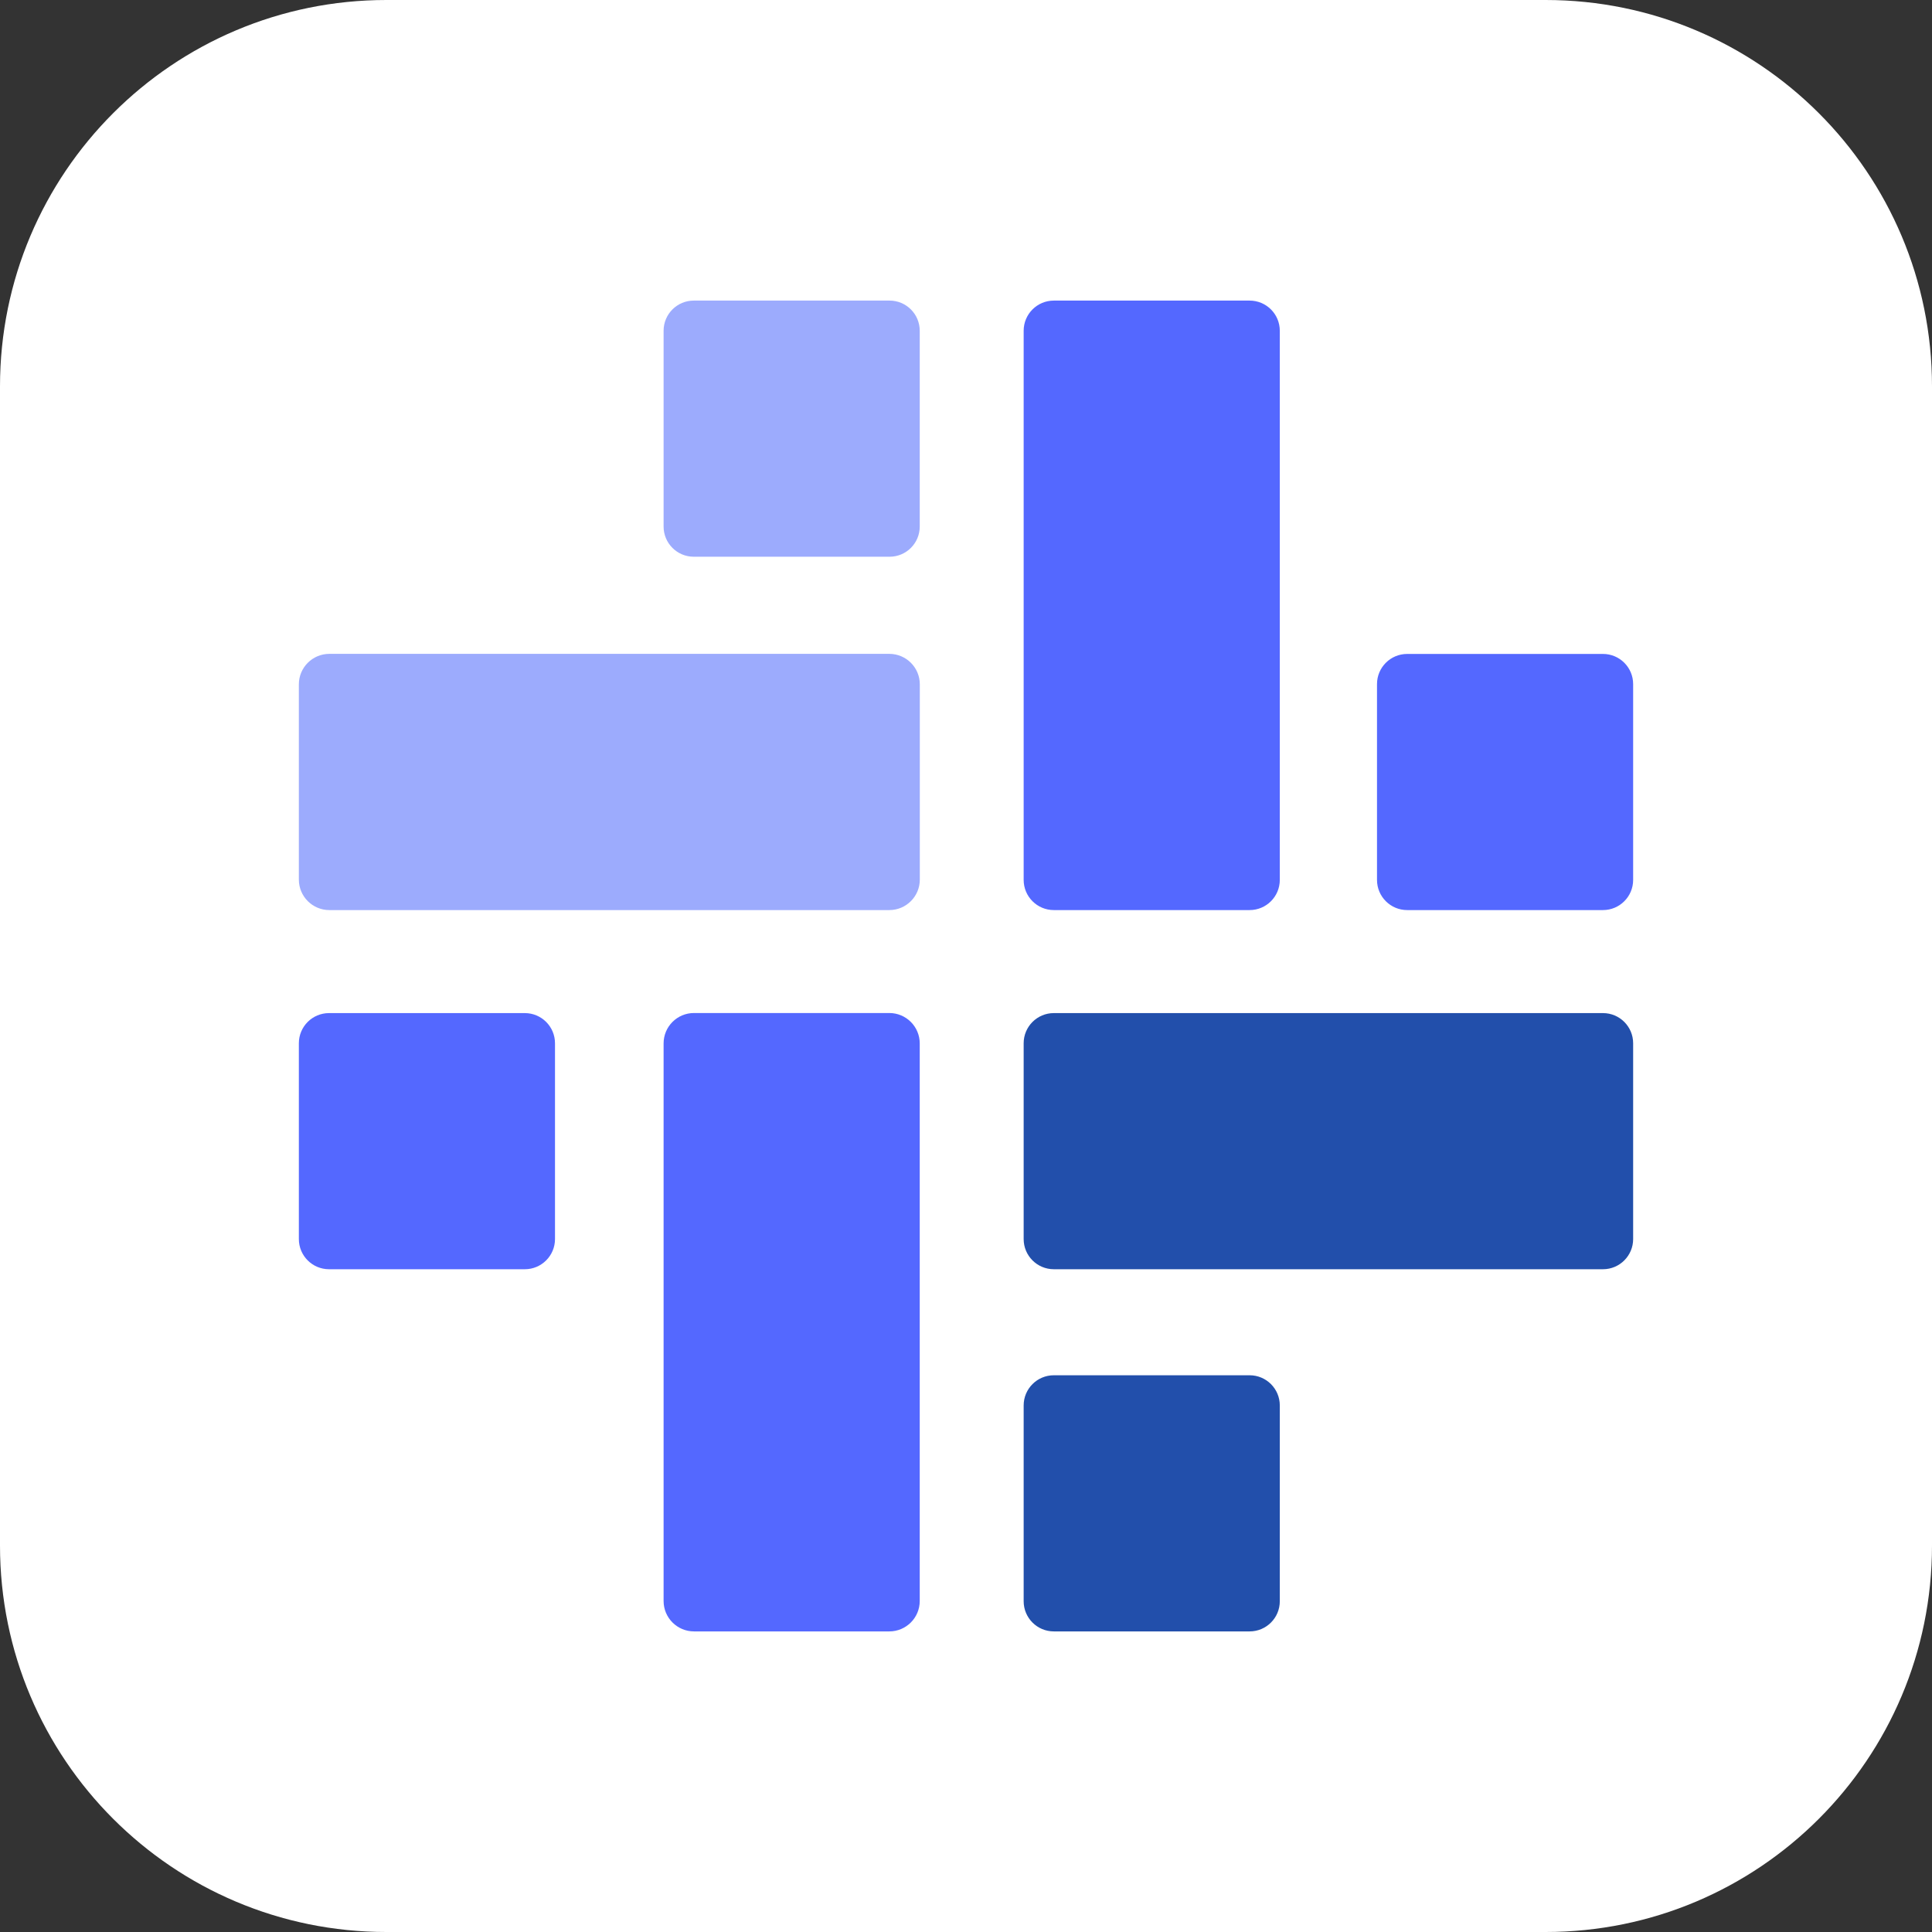 <?xml version="1.0" encoding="utf-8"?>
<svg xmlns="http://www.w3.org/2000/svg" xmlns:xlink="http://www.w3.org/1999/xlink" id="Layer_1" data-name="Layer 1" viewBox="0 0 256 256">
  <rect x="0" y="0" width="256" height="256" fill="#333333" stroke="none"/>
  <defs>
    <style>
      .cls-1 {
        fill: none;
      }

      .cls-2 {
        fill: #9cabfd;
      }

      .cls-3 {
        fill: #224fab;
      }

      .cls-4 {
        clip-path: url(#clippath-1);
      }

      .cls-5 {
        fill: #5468ff;
      }

      .cls-6 {
        fill: #fff;
      }

      .cls-7 {
        clip-path: url(#clippath);
      }
    </style>
    <clipPath id="clippath">
      <rect class="cls-1" x="0" y="0" width="256" height="256"/>
    </clipPath>
    <clipPath id="clippath-1">
      <rect class="cls-1" x="0" y="0" width="256" height="256"/>
    </clipPath>
  </defs>
  <g class="cls-7">
    <g class="cls-4">
      <path class="cls-6" d="M204.8,256H51.2C22.92,256,0,233.08,0,204.8V51.2C0,22.92,22.92,0,51.2,0h153.6C233.08,0,256,22.92,256,51.2v153.6c0,28.28-22.92,51.2-51.2,51.2"/>
      <path class="cls-5" d="M117.84,216.17h-25.88c-2.22,0-4.03-1.8-4.03-4.03v-73.88c0-2.23,1.8-4.03,4.03-4.03h25.88c2.22,0,4.03,1.8,4.03,4.03v73.88c0,2.22-1.8,4.03-4.03,4.03"/>
      <path class="cls-2" d="M117.83,120.59H43.64c-2.23,0-4.04-1.81-4.04-4.04v-25.87c0-2.23,1.81-4.04,4.04-4.04h74.2c2.23,0,4.04,1.81,4.04,4.04v25.87c0,2.23-1.81,4.04-4.04,4.04"/>
      <path class="cls-3" d="M212.4,168.18h-72.76c-2.21,0-4-1.79-4-4v-25.94c0-2.21,1.79-4,4-4h72.76c2.21,0,4,1.79,4,4v25.94c0,2.21-1.79,4-4,4"/>
      <path class="cls-5" d="M212.4,120.59h-25.94c-2.21,0-4-1.79-4-4v-25.94c0-2.21,1.79-4,4-4h25.94c2.21,0,4,1.79,4,4v25.94c0,2.21-1.79,4-4,4"/>
      <path class="cls-2" d="M117.87,73.77h-25.94c-2.21,0-4-1.79-4-4v-25.94c0-2.21,1.79-4,4-4h25.94c2.21,0,4,1.79,4,4v25.94c0,2.21-1.79,4-4,4"/>
      <path class="cls-5" d="M69.54,168.18h-25.94c-2.21,0-4-1.79-4-4v-25.94c0-2.21,1.79-4,4-4h25.94c2.21,0,4,1.79,4,4v25.94c0,2.21-1.79,4-4,4"/>
      <path class="cls-3" d="M165.58,216.17h-25.94c-2.21,0-4-1.79-4-4v-25.94c0-2.21,1.79-4,4-4h25.94c2.21,0,4,1.79,4,4v25.94c0,2.21-1.79,4-4,4"/>
      <path class="cls-5" d="M165.58,120.59h-25.94c-2.21,0-4-1.79-4-4V43.83c0-2.21,1.79-4,4-4h25.94c2.21,0,4,1.79,4,4v72.76c0,2.21-1.79,4-4,4"/>
    </g>
  </g>
</svg>